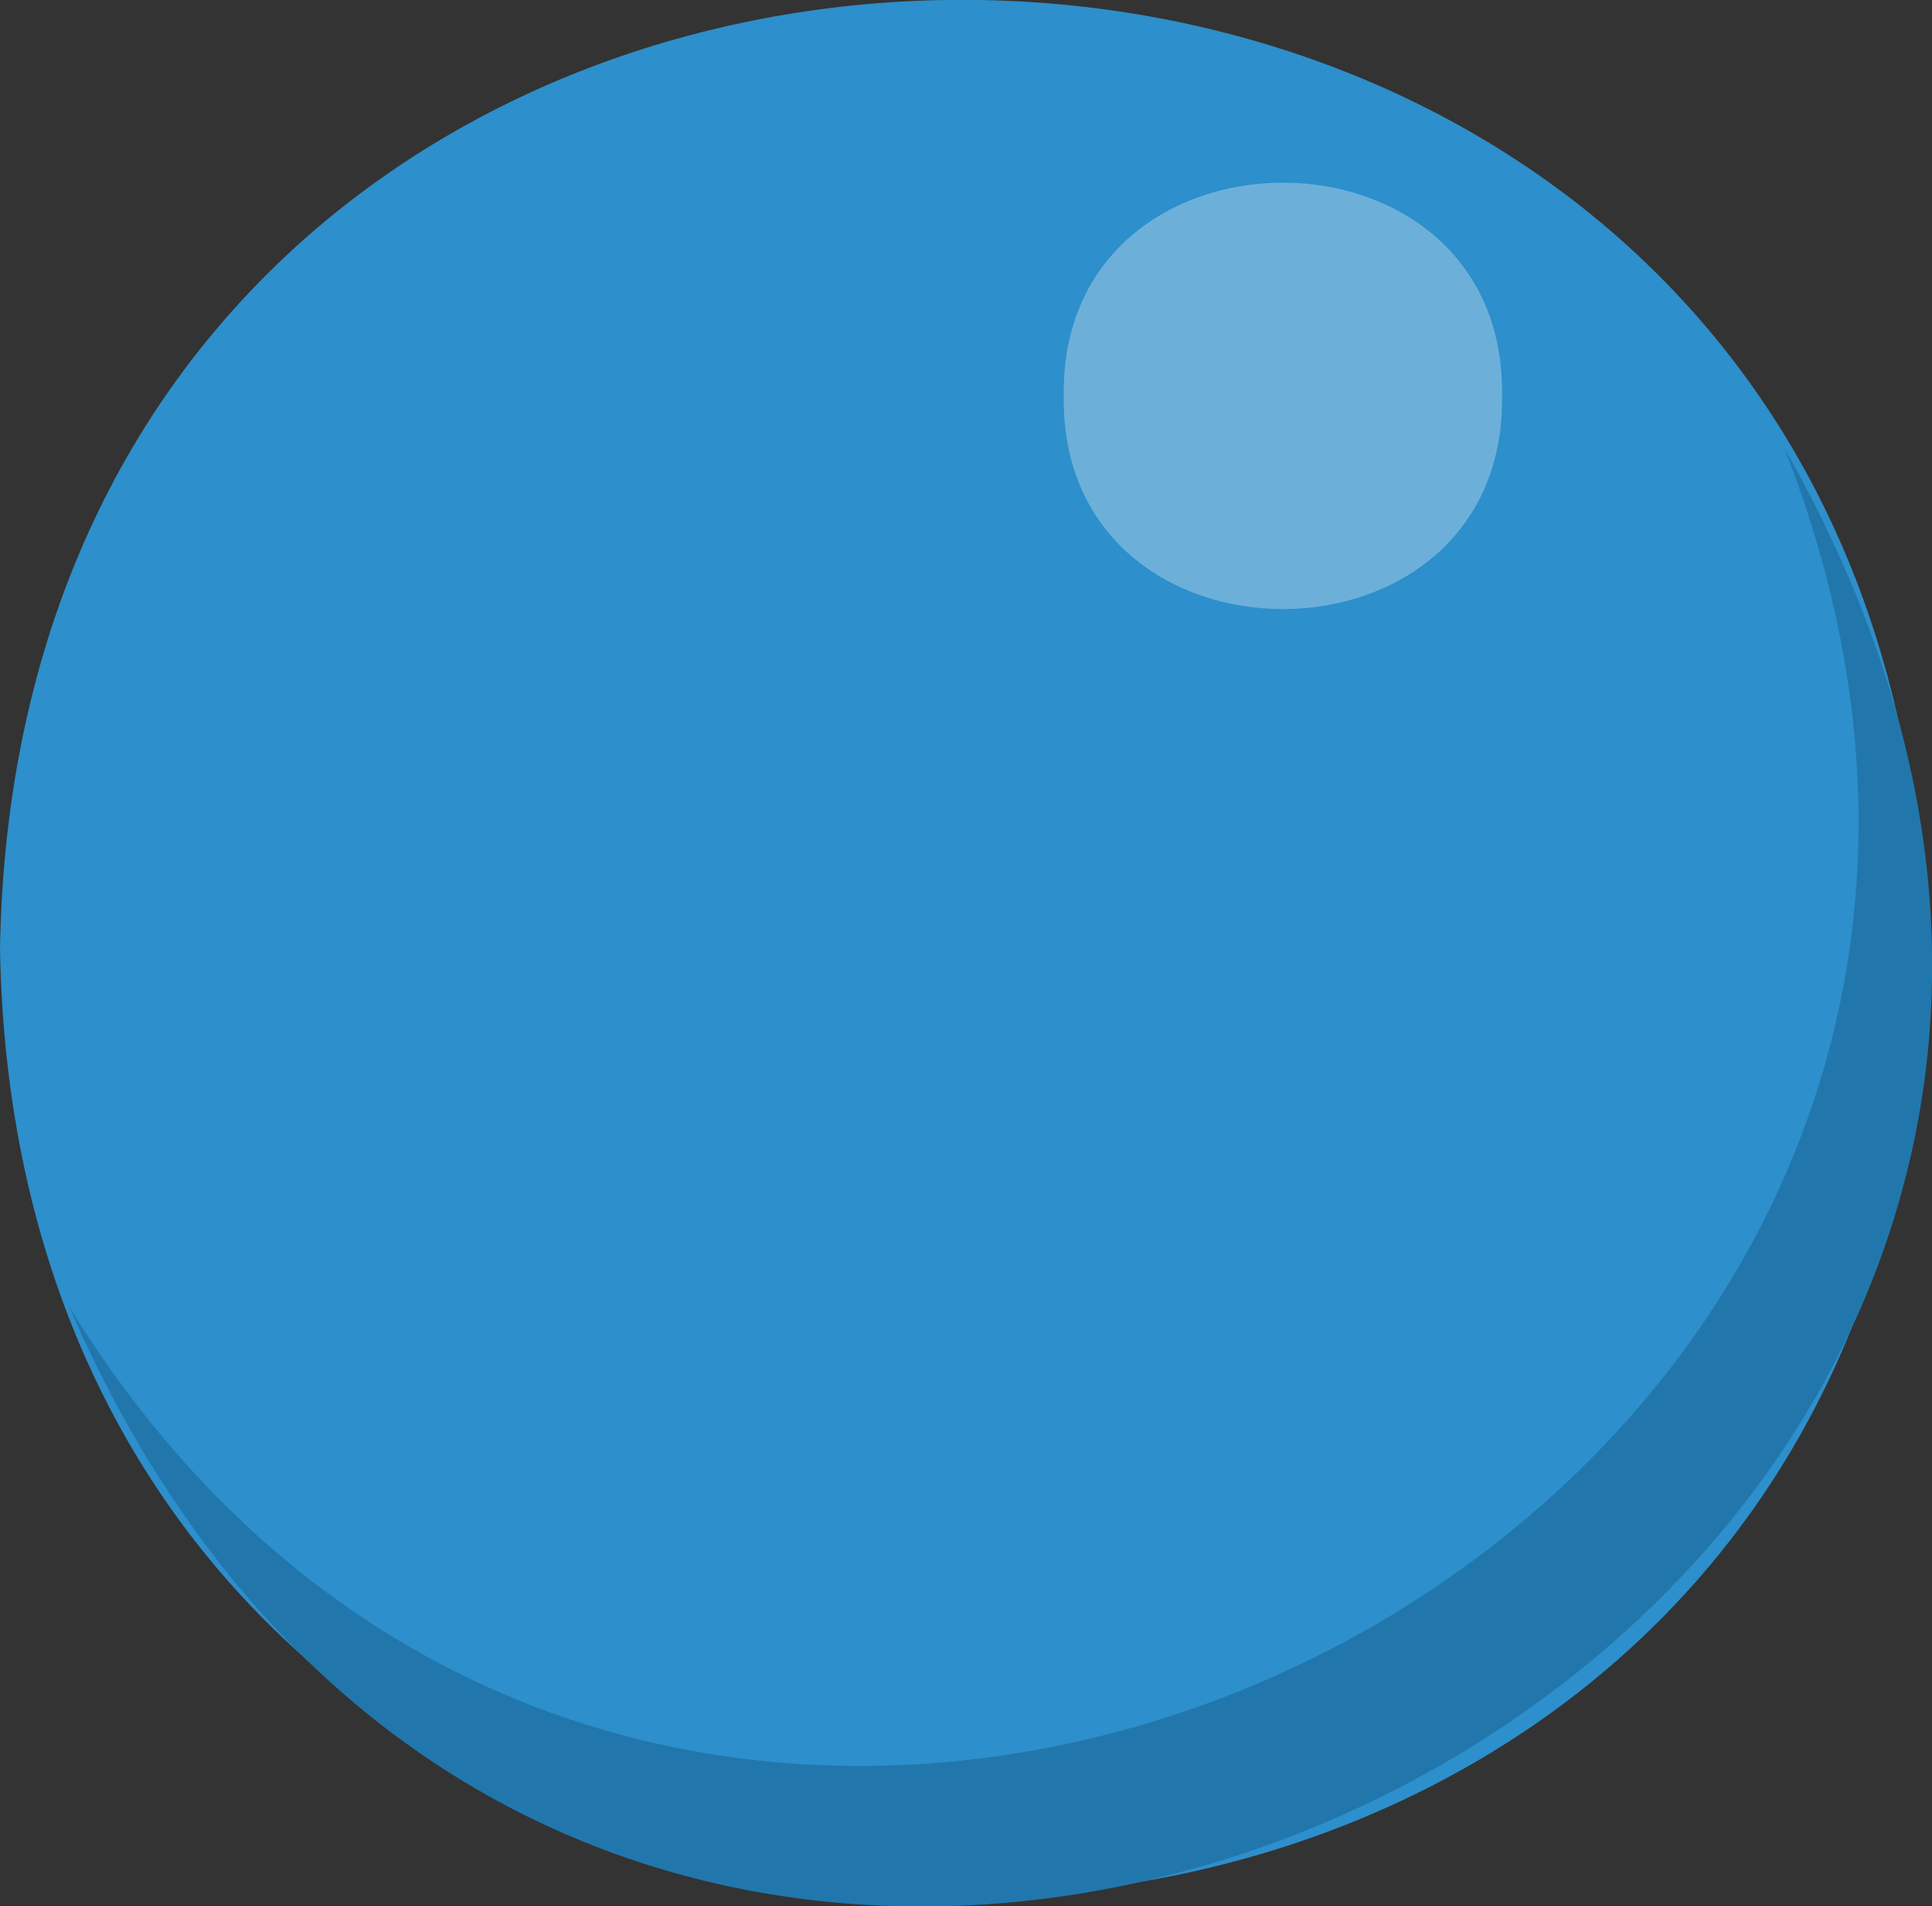 <svg id="pin_01" xmlns="http://www.w3.org/2000/svg" width="15.574" height="15.369" viewBox="0 0 15.574 15.369">
  <rect x="0" y="0" width="15.574" height="15.369" fill="#333333" stroke="none"/>
  <path id="パス_70484" data-name="パス 70484" d="M15.514,7.647C15.34,17.844.173,17.842,0,7.647c.174-10.2,15.341-10.195,15.514,0" fill="#2d8fcb"/>
  <path id="パス_70485" data-name="パス 70485" d="M18.348,29.234c3.448,8.8-8.93,14.887-13.825,6.925,4.37,10.1,19.3,2.7,13.825-6.925" transform="translate(-3.964 -25.62)" fill="#2177ac"/>
  <path id="パス_70486" data-name="パス 70486" d="M72.908,13.64c.033,2.292-3.567,2.292-3.533,0-.034-2.292,3.567-2.292,3.533,0" transform="translate(-60.8 -10.448)" fill="#fff" opacity="0.3"/>
</svg>
